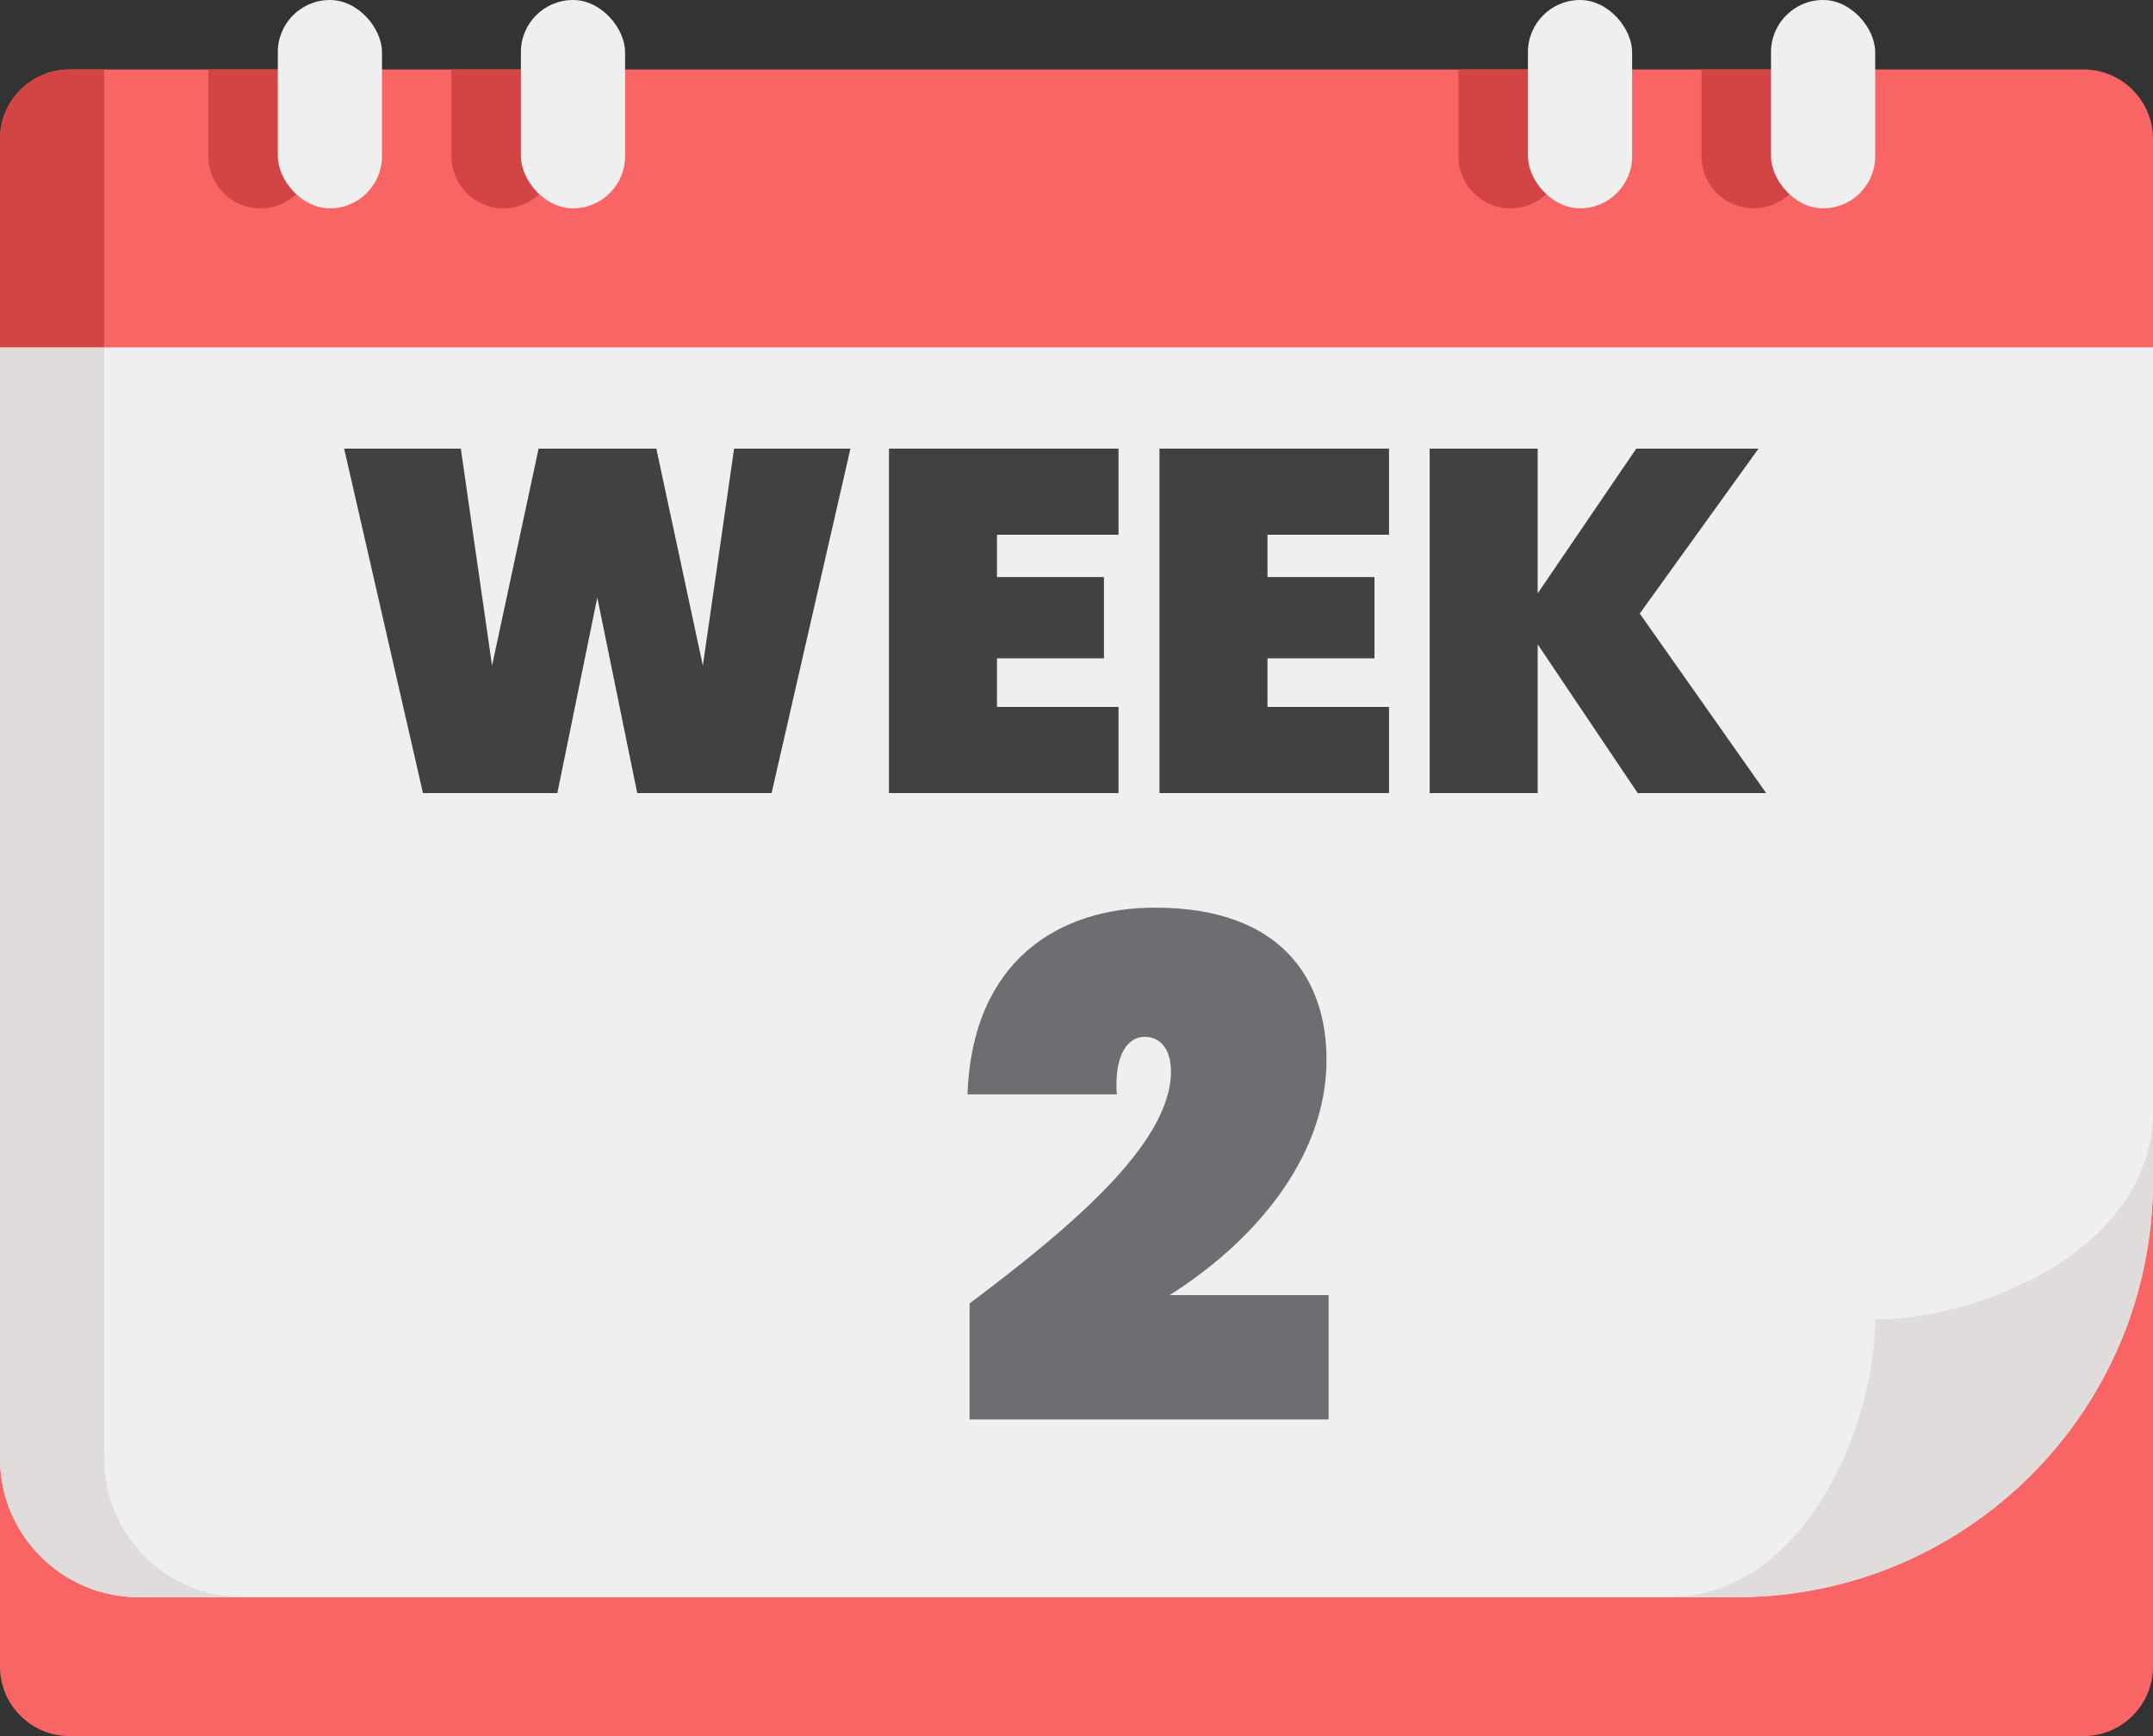 <svg xmlns="http://www.w3.org/2000/svg" id="Layer_2" viewBox="0 0 62 50"><rect x="0" y="0" width="62" height="50" fill="#333333" stroke="none"/><defs><style>.cls-1{fill:#f96464;}.cls-2{fill:#efefef;}.cls-3{fill:#d34444;}.cls-4{fill:#e0dcdc;}.cls-5{fill:#414042;}.cls-6{fill:#6d6e71;}</style></defs><g id="Layer_1-2"><path class="cls-1" d="m0,10h62v38c0,1.1-.9,2-2,2H2C.9,50,0,49.1,0,48V10H0Z"></path><path class="cls-2" d="m50,46H4C1.79,46,0,44.21,0,42V10h62v24c0,6.63-5.37,12-12,12Z"></path><path class="cls-4" d="m3,42V10H0v32C0,44.21,1.79,46,4,46h3c-2.21,0-4-1.79-4-4Z"></path><path class="cls-1" d="m2,2h58c1.1,0,2,.9,2,2v6H0v-6C0,2.9.9,2,2,2Z"></path><path class="cls-3" d="m2,2h1v8H0V4C0,2.9.9,2,2,2Z"></path><path class="cls-3" d="m7.5,6c.83,0,1.5-.67,1.5-1.5v-2.5h-3v2.5c0,.83.67,1.5,1.5,1.5Z"></path><path class="cls-3" d="m14.5,6c.83,0,1.5-.67,1.5-1.5v-2.5h-3v2.5c0,.83.67,1.5,1.5,1.5Z"></path><path class="cls-3" d="m43.5,6c.83,0,1.5-.67,1.5-1.5v-2.5h-3v2.5c0,.83.67,1.5,1.5,1.5Z"></path><path class="cls-3" d="m50.5,6c.83,0,1.5-.67,1.5-1.5v-2.5h-3v2.5c0,.83.67,1.5,1.5,1.5Z"></path><rect class="cls-2" x="8" y="0" width="3" height="6" rx="1.5" ry="1.5"></rect><rect class="cls-2" x="15" y="0" width="3" height="6" rx="1.5" ry="1.5"></rect><rect class="cls-2" x="44" y="0" width="3" height="6" rx="1.5" ry="1.5"></rect><rect class="cls-2" x="51" y="0" width="3" height="6" rx="1.5" ry="1.5"></rect><path class="cls-4" d="m54,38c0,3-2,8-6,8h2c6.63,0,12-5.37,12-12v-2c0,4-5,6-8,6Z"></path><path class="cls-5" d="m9.92,12.92h3.35l.9,6.25,1.34-6.25h3.39l1.34,6.25.9-6.25h3.35l-2.27,9.92h-3.87l-1.15-5.63-1.15,5.63h-3.87l-2.27-9.92Z"></path><path class="cls-5" d="m32.21,15.4h-3.5v1.22h3.08v2.34h-3.08v1.4h3.5v2.48h-6.61v-9.92h6.61v2.48Z"></path><path class="cls-5" d="m40,15.4h-3.5v1.22h3.08v2.34h-3.08v1.4h3.5v2.48h-6.61v-9.92h6.61v2.48Z"></path><path class="cls-5" d="m44.28,18.54v4.3h-3.11v-9.92h3.11v4.17l2.84-4.17h3.52l-3.42,4.75,3.64,5.17h-3.7l-2.89-4.3Z"></path><path class="cls-6" d="m27.92,37.54c2.82-2.12,5.8-4.58,5.8-6.68,0-.64-.3-1-.76-1s-.88.48-.8,1.66h-4.3c.14-3.88,2.66-5.38,5.4-5.38,3.64,0,4.94,2.06,4.94,4.38,0,2.9-2.2,5.32-4.52,6.78h4.58v3.58h-10.34v-3.34Z"></path></g></svg>